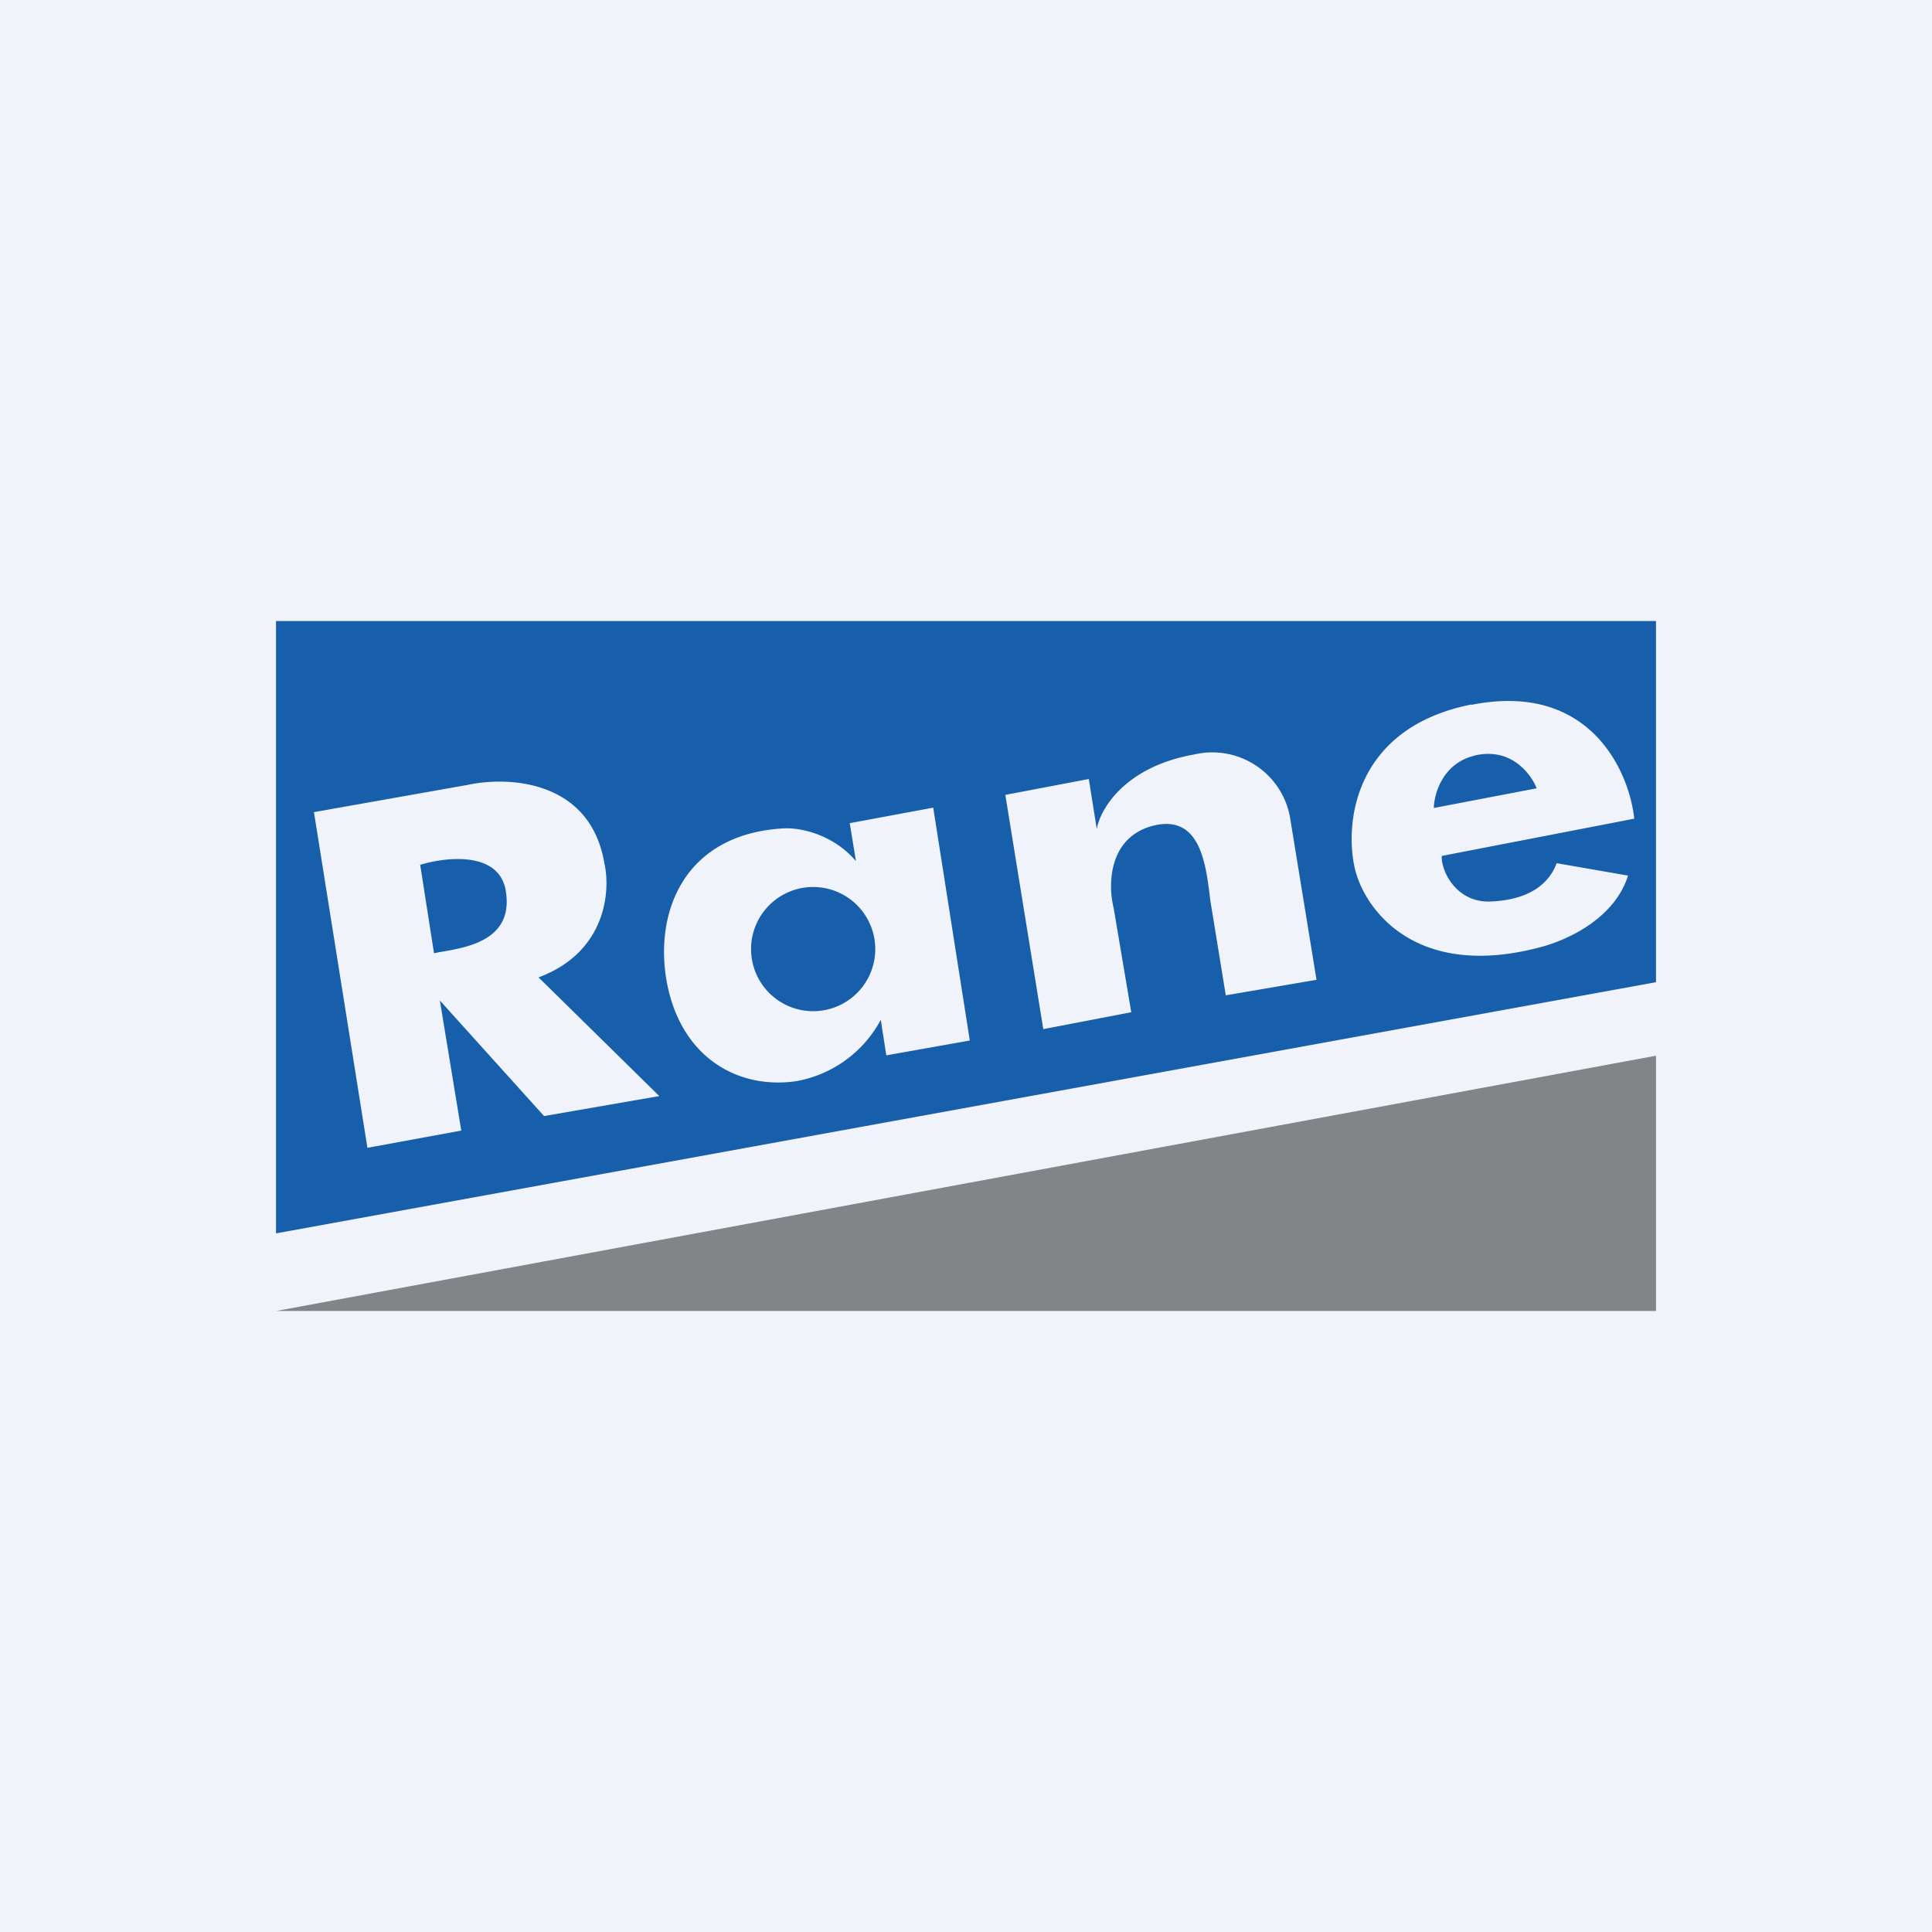 <!-- by TradingView --><svg xmlns="http://www.w3.org/2000/svg" width="56" height="56"><path fill="#F0F3FA" d="M0 0h56v56H0z"/><path d="M8 38h40v-7.4L8 38z" fill="#818587"/><path fill-rule="evenodd" d="M8 18h40v10.47L8 35.75V18zm1.1 5.54l4.46-.79c1.15-.25 3.55-.16 3.96 2.28.18.8.05 2.57-1.91 3.3l3.5 3.44-3.34.58L12.75 29l.62 3.77-2.72.5-1.55-9.73zm3.07 1.53c.78-.24 2.36-.41 2.5.82.18 1.34-1.09 1.56-1.82 1.69a6 6 0 00-.27.05l-.4-2.56zm14.88-1.66l-2.42.45.18 1.1c-.7-.82-1.68-.97-2.07-.95-2.95.15-3.8 2.49-3.4 4.52.42 2.11 2.03 3.05 3.73 2.81a3.47 3.47 0 002.46-1.78l.16 1.03 2.42-.43-1.06-6.75zm-1.68 4.1a1.8 1.8 0 11-3.6 0 1.8 1.8 0 013.6 0zm4.87 2.32l-1.1-6.79 2.42-.46.23 1.45c.1-.57.8-1.8 2.82-2.16a2.29 2.29 0 012.78 1.81l.77 4.72-2.63.45-.45-2.76-.02-.17c-.12-.94-.3-2.28-1.58-2-1.36.31-1.37 1.73-1.2 2.4l.51 3.02-2.55.49zm12.41-9.4c3.42-.68 4.57 1.91 4.72 3.3l-5.58 1.08c-.02.46.44 1.37 1.43 1.32 1.38-.06 1.77-.76 1.9-1.11l2.07.36c-.38 1.2-1.65 1.82-2.45 2.05-3.68 1.02-5.19-1.06-5.47-2.26-.3-1.3-.03-4.07 3.38-4.75zm.1 1.47c-.93.22-1.18 1.1-1.19 1.52l2.98-.57c-.1-.28-.65-1.22-1.8-.95z" fill="#175EAB"/></svg>
